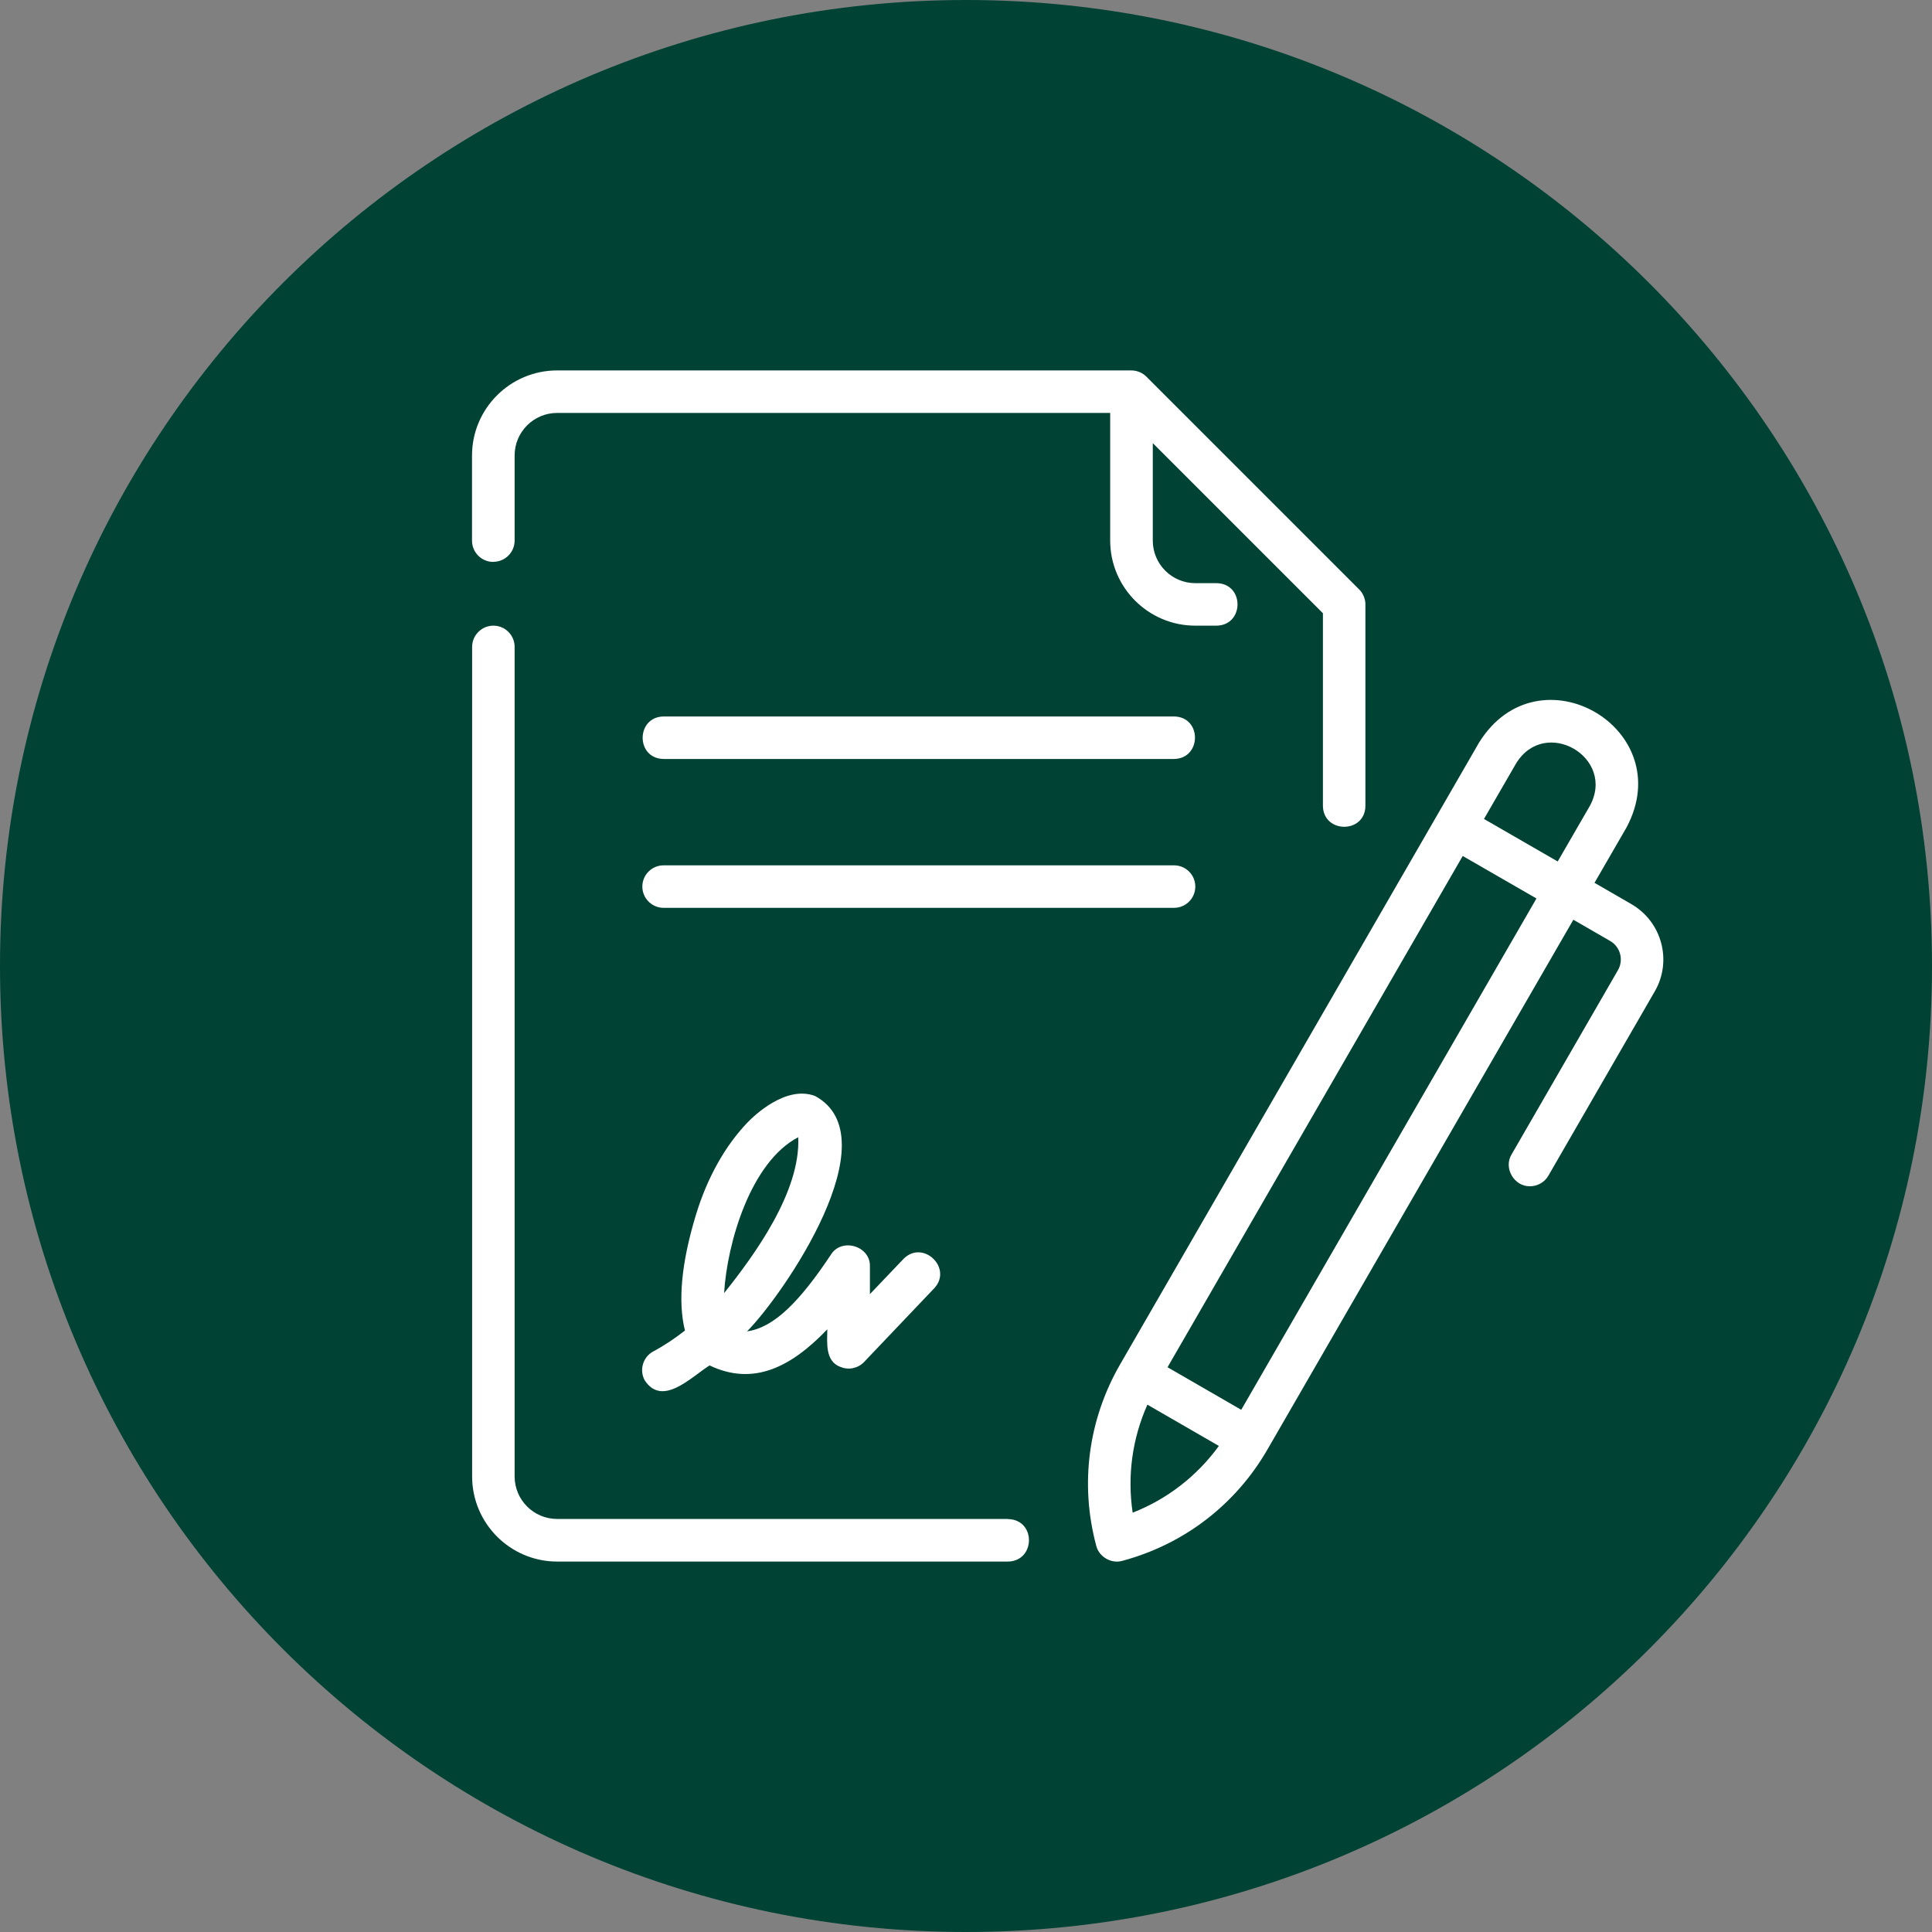 <?xml version="1.0"?>
<svg xmlns="http://www.w3.org/2000/svg" width="80" height="80" viewBox="0 0 200 200" fill="none">
<rect x="0" y="0" width="200" height="200" fill="#808080" stroke="none"/>
<g clip-path="url(#clip0_701_9054)">
<path d="M100 200C155.228 200 200 155.228 200 100C200 44.772 155.228 0 100 0C44.772 0 0 44.772 0 100C0 155.228 44.772 200 100 200Z" fill="#004233"/>
<path d="M104.337 157.242H57.674C55.242 157.242 53.274 155.263 53.274 152.842V66.968C53.274 65.747 52.284 64.768 51.074 64.768C49.863 64.768 48.874 65.758 48.874 66.968V152.842C48.874 157.695 52.821 161.653 57.684 161.653H104.347C107.221 161.6 107.263 157.305 104.347 157.253L104.337 157.242Z" fill="white"/>
<path d="M51.074 58.158C52.295 58.158 53.274 57.168 53.274 55.958V47.147C53.274 44.716 55.253 42.747 57.674 42.747H114.926V55.958C114.926 60.81 118.874 64.768 123.737 64.768H125.937C128.821 64.726 128.842 60.41 125.937 60.368H123.737C121.305 60.368 119.337 58.389 119.337 55.968V45.874L136.948 63.484V83.421C136.979 86.295 141.316 86.326 141.347 83.421V62.568C141.347 62 141.105 61.41 140.695 61.011L118.684 39C118.284 38.59 117.695 38.347 117.126 38.347H57.674C52.821 38.347 48.863 42.295 48.863 47.158V55.968C48.863 57.19 49.853 58.168 51.063 58.168L51.074 58.158Z" fill="white"/>
<path d="M121.537 74.168H68.695C65.821 74.21 65.79 78.526 68.695 78.568H121.537C124.411 78.526 124.442 74.21 121.537 74.168Z" fill="white"/>
<path d="M123.737 91.779C123.737 90.558 122.747 89.579 121.537 89.579H68.695C67.474 89.579 66.495 90.568 66.495 91.779C66.495 92.99 67.484 93.979 68.695 93.979H121.537C122.758 93.979 123.737 92.99 123.737 91.779Z" fill="white"/>
<path d="M87.042 141.516C87.874 141.853 88.832 141.642 89.453 140.989L96.705 133.368C98.674 131.274 95.526 128.263 93.516 130.337L90.053 133.968V131.105C90.126 128.968 87.095 128.084 86 129.905C82.811 134.695 80.147 137.432 77.337 137.821C81.084 134.042 92.305 117.747 84.368 113.453C81.337 112.316 78.032 115.526 77.4 116.179C75.074 118.6 73.221 121.895 72.053 125.726C70.537 130.695 70.158 134.726 70.905 137.737C69.842 138.568 68.758 139.295 67.632 139.895C66.558 140.474 66.158 141.811 66.737 142.884C68.558 145.684 71.547 142.558 73.453 141.347C78.011 143.526 81.916 141.505 85.642 137.611C85.632 138.989 85.39 140.937 87.032 141.516H87.042ZM74.958 133.863C75.274 128.674 77.695 120.305 82.632 117.726C82.895 123.358 78.095 129.937 74.958 133.863Z" fill="white"/>
<path d="M168.874 93.59L165.063 91.389L168.369 85.674C173.863 75.432 159.274 66.958 153.116 76.863L115.958 141.232C112.653 146.958 111.769 153.632 113.484 160.021C113.769 161.168 115.042 161.905 116.179 161.579C122.569 159.863 127.905 155.768 131.211 150.042L162.874 95.21L166.684 97.41C167.737 98.021 168.095 99.368 167.495 100.421L156.484 119.495C155.611 120.905 156.747 122.842 158.39 122.8C159.147 122.8 159.895 122.4 160.295 121.695L171.305 102.621C173.126 99.474 172.042 95.421 168.884 93.6L168.874 93.59ZM156.926 79.063C159.926 74.095 167.358 78.421 164.558 83.463L161.253 89.179L153.621 84.779L156.926 79.063ZM117.253 156.589C116.684 152.779 117.211 148.926 118.779 145.411L126.179 149.684C123.905 152.8 120.842 155.189 117.253 156.589ZM128.484 145.937L120.863 141.537L151.421 88.611L159.053 93.01L128.495 145.937H128.484Z" fill="white"/>
</g>
<defs>
<clipPath id="clip0_701_9054">
<rect width="200" height="200" fill="white"/>
</clipPath>
</defs>
</svg>
